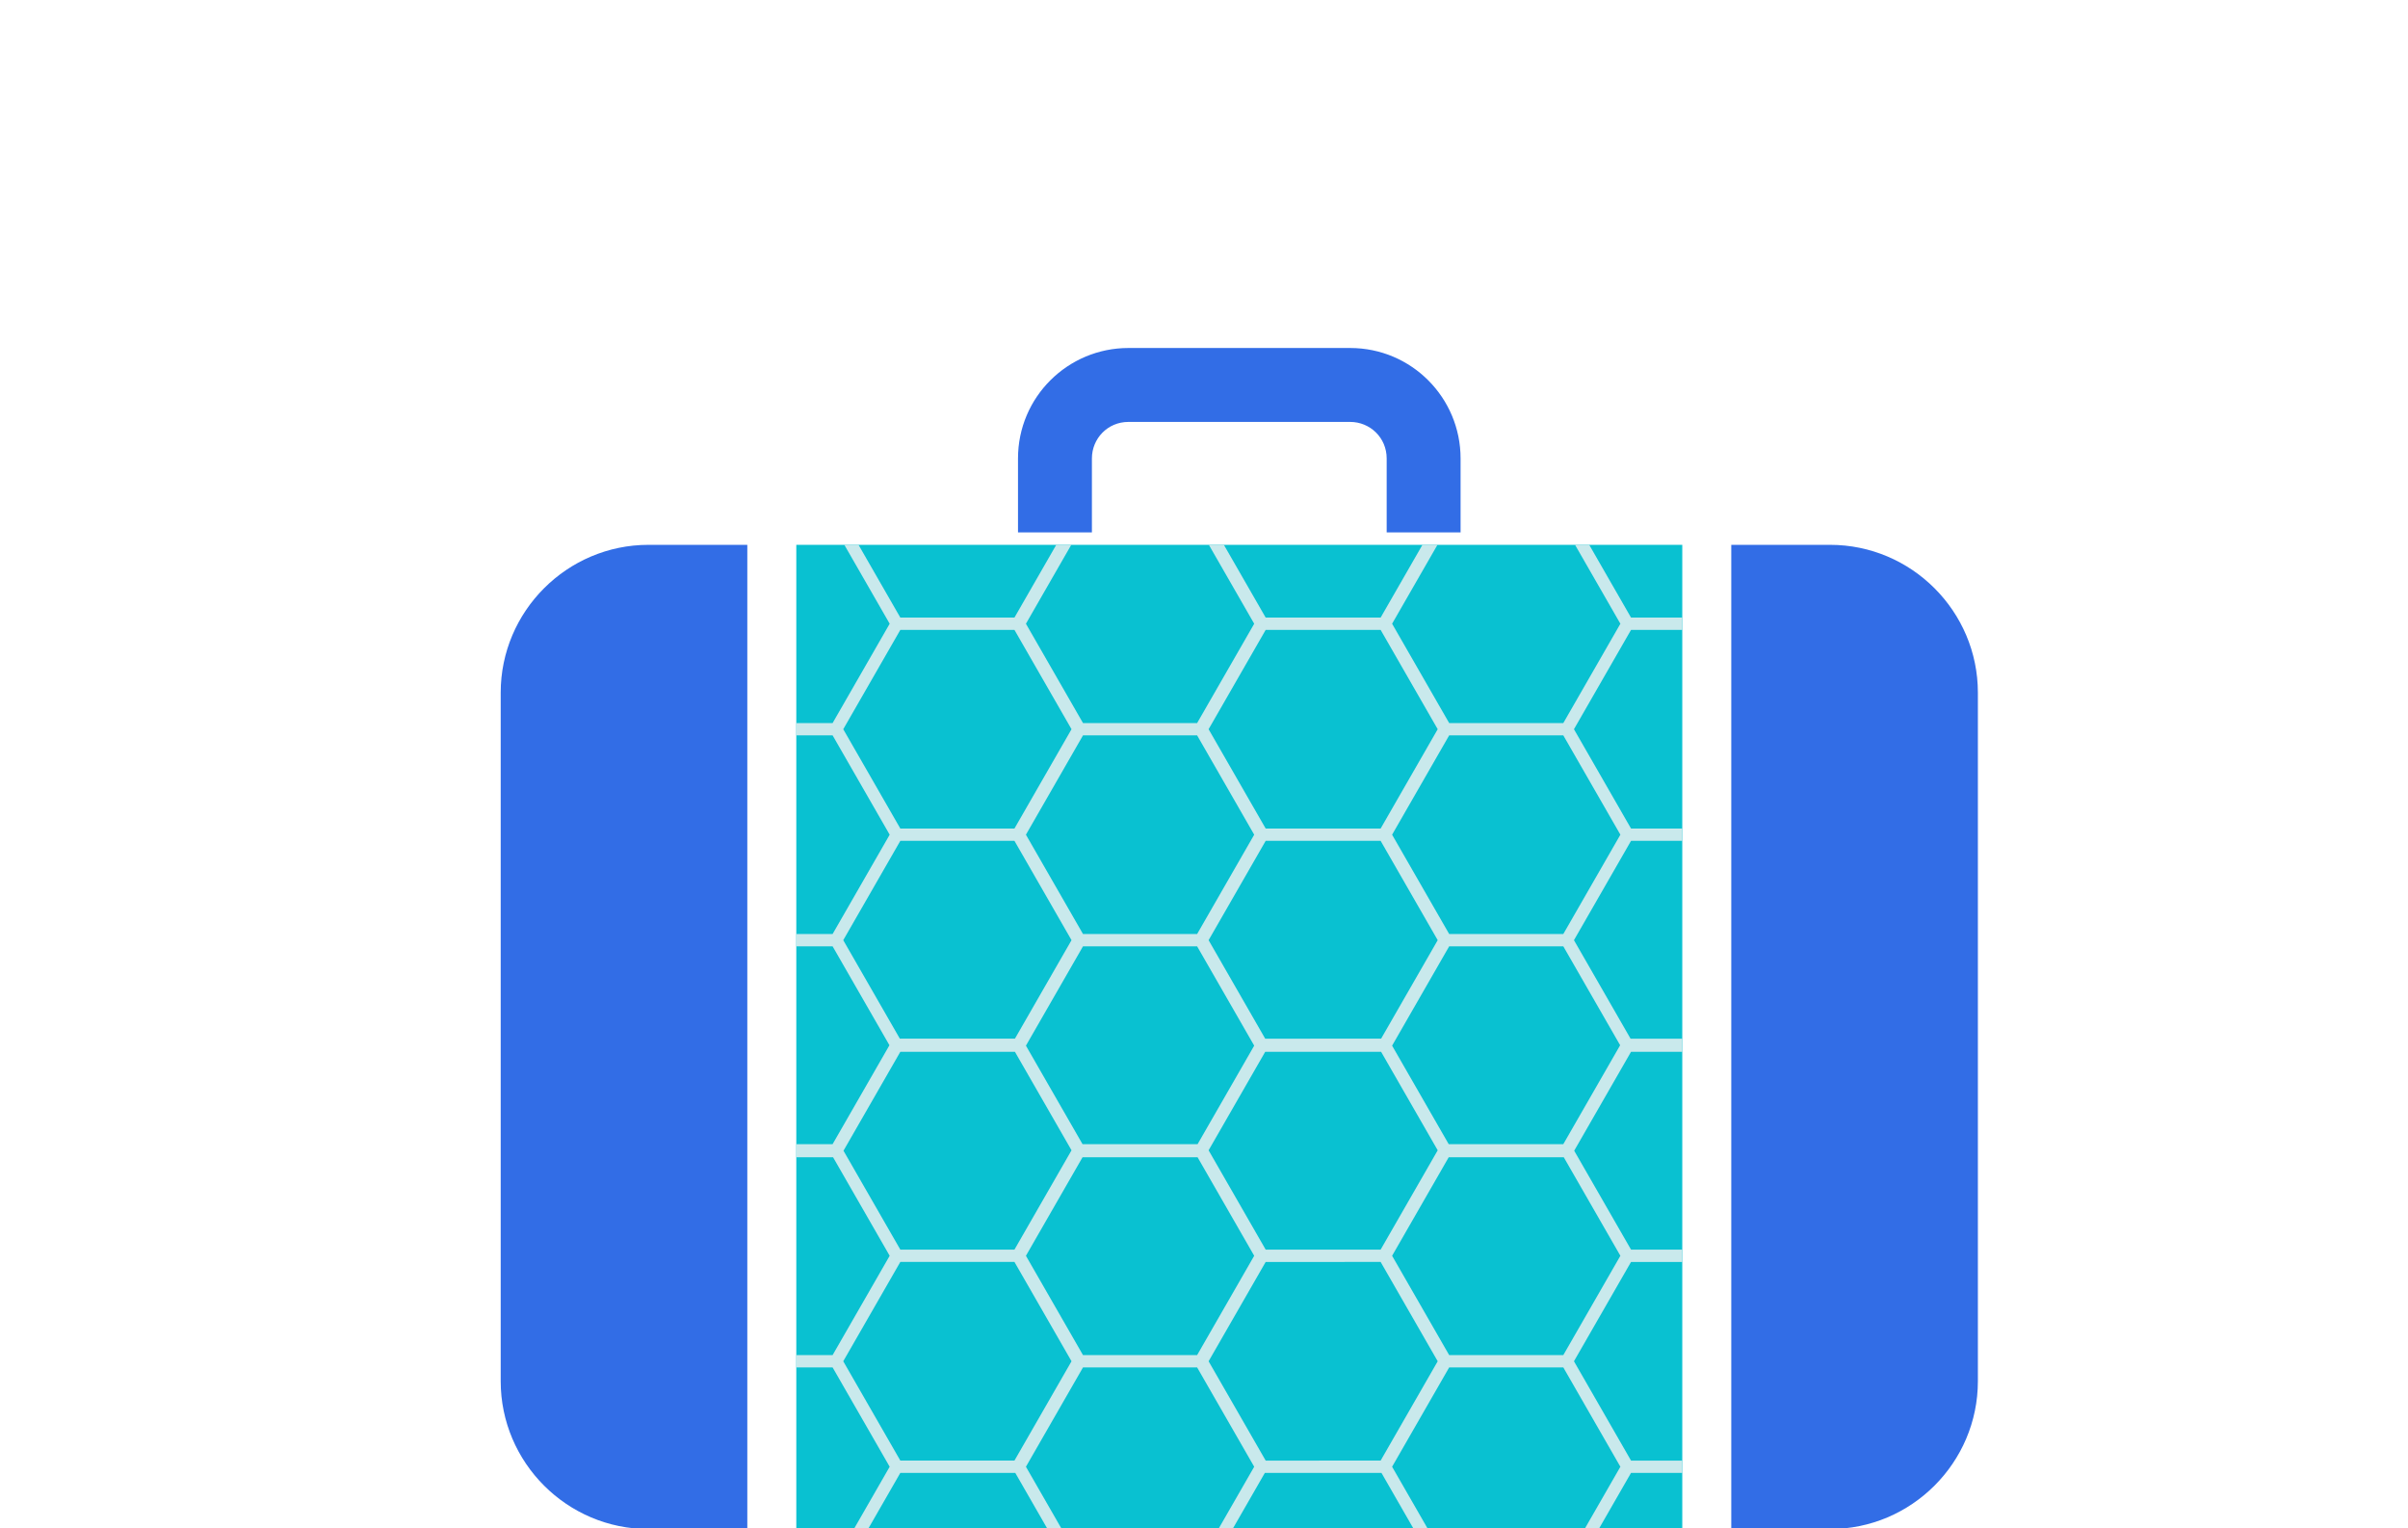 <?xml version="1.0" encoding="utf-8"?>
<!-- Generator: Adobe Illustrator 18.0.0, SVG Export Plug-In . SVG Version: 6.00 Build 0)  -->
<!DOCTYPE svg PUBLIC "-//W3C//DTD SVG 1.1//EN" "http://www.w3.org/Graphics/SVG/1.1/DTD/svg11.dtd">
<svg version="1.1" id="Layer_1" xmlns="http://www.w3.org/2000/svg" xmlns:xlink="http://www.w3.org/1999/xlink" x="0px" y="0px"
	 viewBox="0 0 290 184" enable-background="new 0 0 290 184" xml:space="preserve">
<g>
	<path id="left" fill="#326DE6" d="M90,65.6v118.5H78.1c-9.8,0-17.8-8-17.8-17.8V83.4c0-9.8,8-17.8,17.8-17.8H90z"/>
	<rect id="middle" x="95.9" y="65.6" fill="#09C1D1" width="106.7" height="118.5"/>
	<path id="right" fill="#326DE6" d="M208.5,65.6h11.9c9.8,0,17.8,8,17.8,17.8v82.9c0,9.8-8,17.8-17.8,17.8h-11.9V65.6z"/>
	<path id="handle" fill="#326DE6" d="M122.6,64.1v-8.9c0-7.4,6-13.3,13.3-13.3h26.7c7.4,0,13.3,6,13.3,13.3v8.9H167v-8.9
		c0-2.5-2-4.4-4.4-4.4h-26.7c-2.5,0-4.4,2-4.4,4.4v8.9H122.6z"/>
	<g>
		<defs>
			<rect id="middle_1_" x="95.9" y="65.6" width="106.7" height="118.5"/>
		</defs>
		<clipPath id="middle_2_">
			<use xlink:href="#middle_1_"  overflow="visible"/>
		</clipPath>
		<path clip-path="url(#middle_2_)" fill="none" stroke="#C9E9EC" stroke-width="1.481" stroke-miterlimit="10" d="M64,24.4
			l-7.3-12.7L64-1h14.6L86,11.7l-7.3,12.7H64z M78.6,49.7L86,37.1l-7.3-12.7H64l-7.3,12.7L64,49.7H78.6z M78.6,75.1L86,62.4
			l-7.3-12.7H64l-7.3,12.7L64,75.1H78.6z M78.6,100.5L86,87.8l-7.3-12.7H64l-7.3,12.7l7.3,12.7H78.6z M78.6,125.9l7.3-12.7
			l-7.3-12.7H64l-7.3,12.7l7.3,12.7H78.6z M78.6,151.2l7.3-12.7l-7.3-12.7H64l-7.3,12.7l7.3,12.7H78.6z M78.6,176.6l7.3-12.7
			l-7.3-12.7H64l-7.3,12.7l7.3,12.7H78.6z M100.7,37.1l7.3-12.7l-7.3-12.7H86l-7.3,12.7L86,37.1H100.7z M100.7,62.4l7.3-12.7
			l-7.3-12.7H86l-7.3,12.7L86,62.4H100.7z M100.7,87.8l7.3-12.7l-7.3-12.7H86l-7.3,12.7L86,87.8H100.7z M100.7,113.2l7.3-12.7
			l-7.3-12.7H86l-7.3,12.7l7.3,12.7H100.7z M100.7,138.6l7.3-12.7l-7.3-12.7H86l-7.3,12.7l7.3,12.7H100.7z M100.7,163.9l7.3-12.7
			l-7.3-12.7H86l-7.3,12.7l7.3,12.7H100.7z M100.7,189.3l7.3-12.7l-7.3-12.7H86l-7.3,12.7l7.3,12.7H100.7z M122.6,24.4l7.3-12.7
			L122.6-1h-14.6l-7.3,12.7l7.3,12.7H122.6z M122.6,49.7l7.3-12.7l-7.3-12.7h-14.6l-7.3,12.7l7.3,12.7H122.6z M122.6,75.1l7.3-12.7
			l-7.3-12.7h-14.6l-7.3,12.7l7.3,12.7H122.6z M122.6,100.5l7.3-12.7l-7.3-12.7h-14.6l-7.3,12.7l7.3,12.7H122.6z M122.6,125.9
			l7.3-12.7l-7.3-12.7h-14.6l-7.3,12.7l7.3,12.7H122.6z M122.6,151.2l7.3-12.7l-7.3-12.7h-14.6l-7.3,12.7l7.3,12.7H122.6z
			 M122.6,176.6l7.3-12.7l-7.3-12.7h-14.6l-7.3,12.7l7.3,12.7H122.6z M144.6,37.1l7.3-12.7l-7.3-12.7H130l-7.3,12.7l7.3,12.7H144.6z
			 M144.6,62.4l7.3-12.7l-7.3-12.7H130l-7.3,12.7l7.3,12.7H144.6z M144.6,87.8l7.3-12.7l-7.3-12.7H130l-7.3,12.7l7.3,12.7H144.6z
			 M144.6,113.2l7.3-12.7l-7.3-12.7H130l-7.3,12.7l7.3,12.7H144.6z M144.6,138.6l7.3-12.7l-7.3-12.7H130l-7.3,12.7l7.3,12.7H144.6z
			 M144.6,163.9l7.3-12.7l-7.3-12.7H130l-7.3,12.7l7.3,12.7H144.6z M144.6,189.3l7.3-12.7l-7.3-12.7H130l-7.3,12.7l7.3,12.7H144.6z
			 M166.7,24.4l7.3-12.7L166.7-1H152l-7.3,12.7l7.3,12.7H166.7z M166.7,49.7l7.3-12.7l-7.3-12.7H152l-7.3,12.7l7.3,12.7H166.7z
			 M166.7,75.1l7.3-12.7l-7.3-12.7H152l-7.3,12.7l7.3,12.7H166.7z M166.7,100.5l7.3-12.7l-7.3-12.7H152l-7.3,12.7l7.3,12.7H166.7z
			 M166.7,125.9l7.3-12.7l-7.3-12.7H152l-7.3,12.7l7.3,12.7H166.7z M166.7,151.2l7.3-12.7l-7.3-12.7H152l-7.3,12.7l7.3,12.7H166.7z
			 M166.7,176.6l7.3-12.7l-7.3-12.7H152l-7.3,12.7l7.3,12.7H166.7z M188.7,37.1l7.3-12.7l-7.3-12.7h-14.6l-7.3,12.7l7.3,12.7H188.7z
			 M188.7,62.4l7.3-12.7l-7.3-12.7h-14.6l-7.3,12.7l7.3,12.7H188.7z M188.7,87.8l7.3-12.7l-7.3-12.7h-14.6l-7.3,12.7l7.3,12.7H188.7
			z M188.7,113.2l7.3-12.7l-7.3-12.7h-14.6l-7.3,12.7l7.3,12.7H188.7z M188.7,138.6l7.3-12.7l-7.3-12.7h-14.6l-7.3,12.7l7.3,12.7
			H188.7z M188.7,163.9l7.3-12.7l-7.3-12.7h-14.6l-7.3,12.7l7.3,12.7H188.7z M188.7,189.3l7.3-12.7l-7.3-12.7h-14.6l-7.3,12.7
			l7.3,12.7H188.7z M210.6,24.4l7.3-12.7L210.6-1H196l-7.3,12.7l7.3,12.7H210.6z M210.6,49.7l7.3-12.7l-7.3-12.7H196l-7.3,12.7
			l7.3,12.7H210.6z M210.6,75.1l7.3-12.7l-7.3-12.7H196l-7.3,12.7l7.3,12.7H210.6z M210.6,100.5l7.3-12.7l-7.3-12.7H196l-7.3,12.7
			l7.3,12.7H210.6z M210.6,125.9l7.3-12.7l-7.3-12.7H196l-7.3,12.7l7.3,12.7H210.6z M210.6,151.2l7.3-12.7l-7.3-12.7H196l-7.3,12.7
			l7.3,12.7H210.6z M210.6,176.6l7.3-12.7l-7.3-12.7H196l-7.3,12.7l7.3,12.7H210.6z M232.7,37.1l7.3-12.7l-7.3-12.7H218l-7.3,12.7
			l7.3,12.7H232.7z M232.7,62.4l7.3-12.7l-7.3-12.7H218l-7.3,12.7l7.3,12.7H232.7z M232.7,87.8l7.3-12.7l-7.3-12.7H218l-7.3,12.7
			l7.3,12.7H232.7z M232.7,113.2l7.3-12.7l-7.3-12.7H218l-7.3,12.7l7.3,12.7H232.7z M232.7,138.6l7.3-12.7l-7.3-12.7H218l-7.3,12.7
			l7.3,12.7H232.7z M232.7,163.9l7.3-12.7l-7.3-12.7H218l-7.3,12.7l7.3,12.7H232.7z M232.7,189.3l7.3-12.7l-7.3-12.7H218l-7.3,12.7
			l7.3,12.7H232.7z"/>
	</g>
</g>
</svg>
